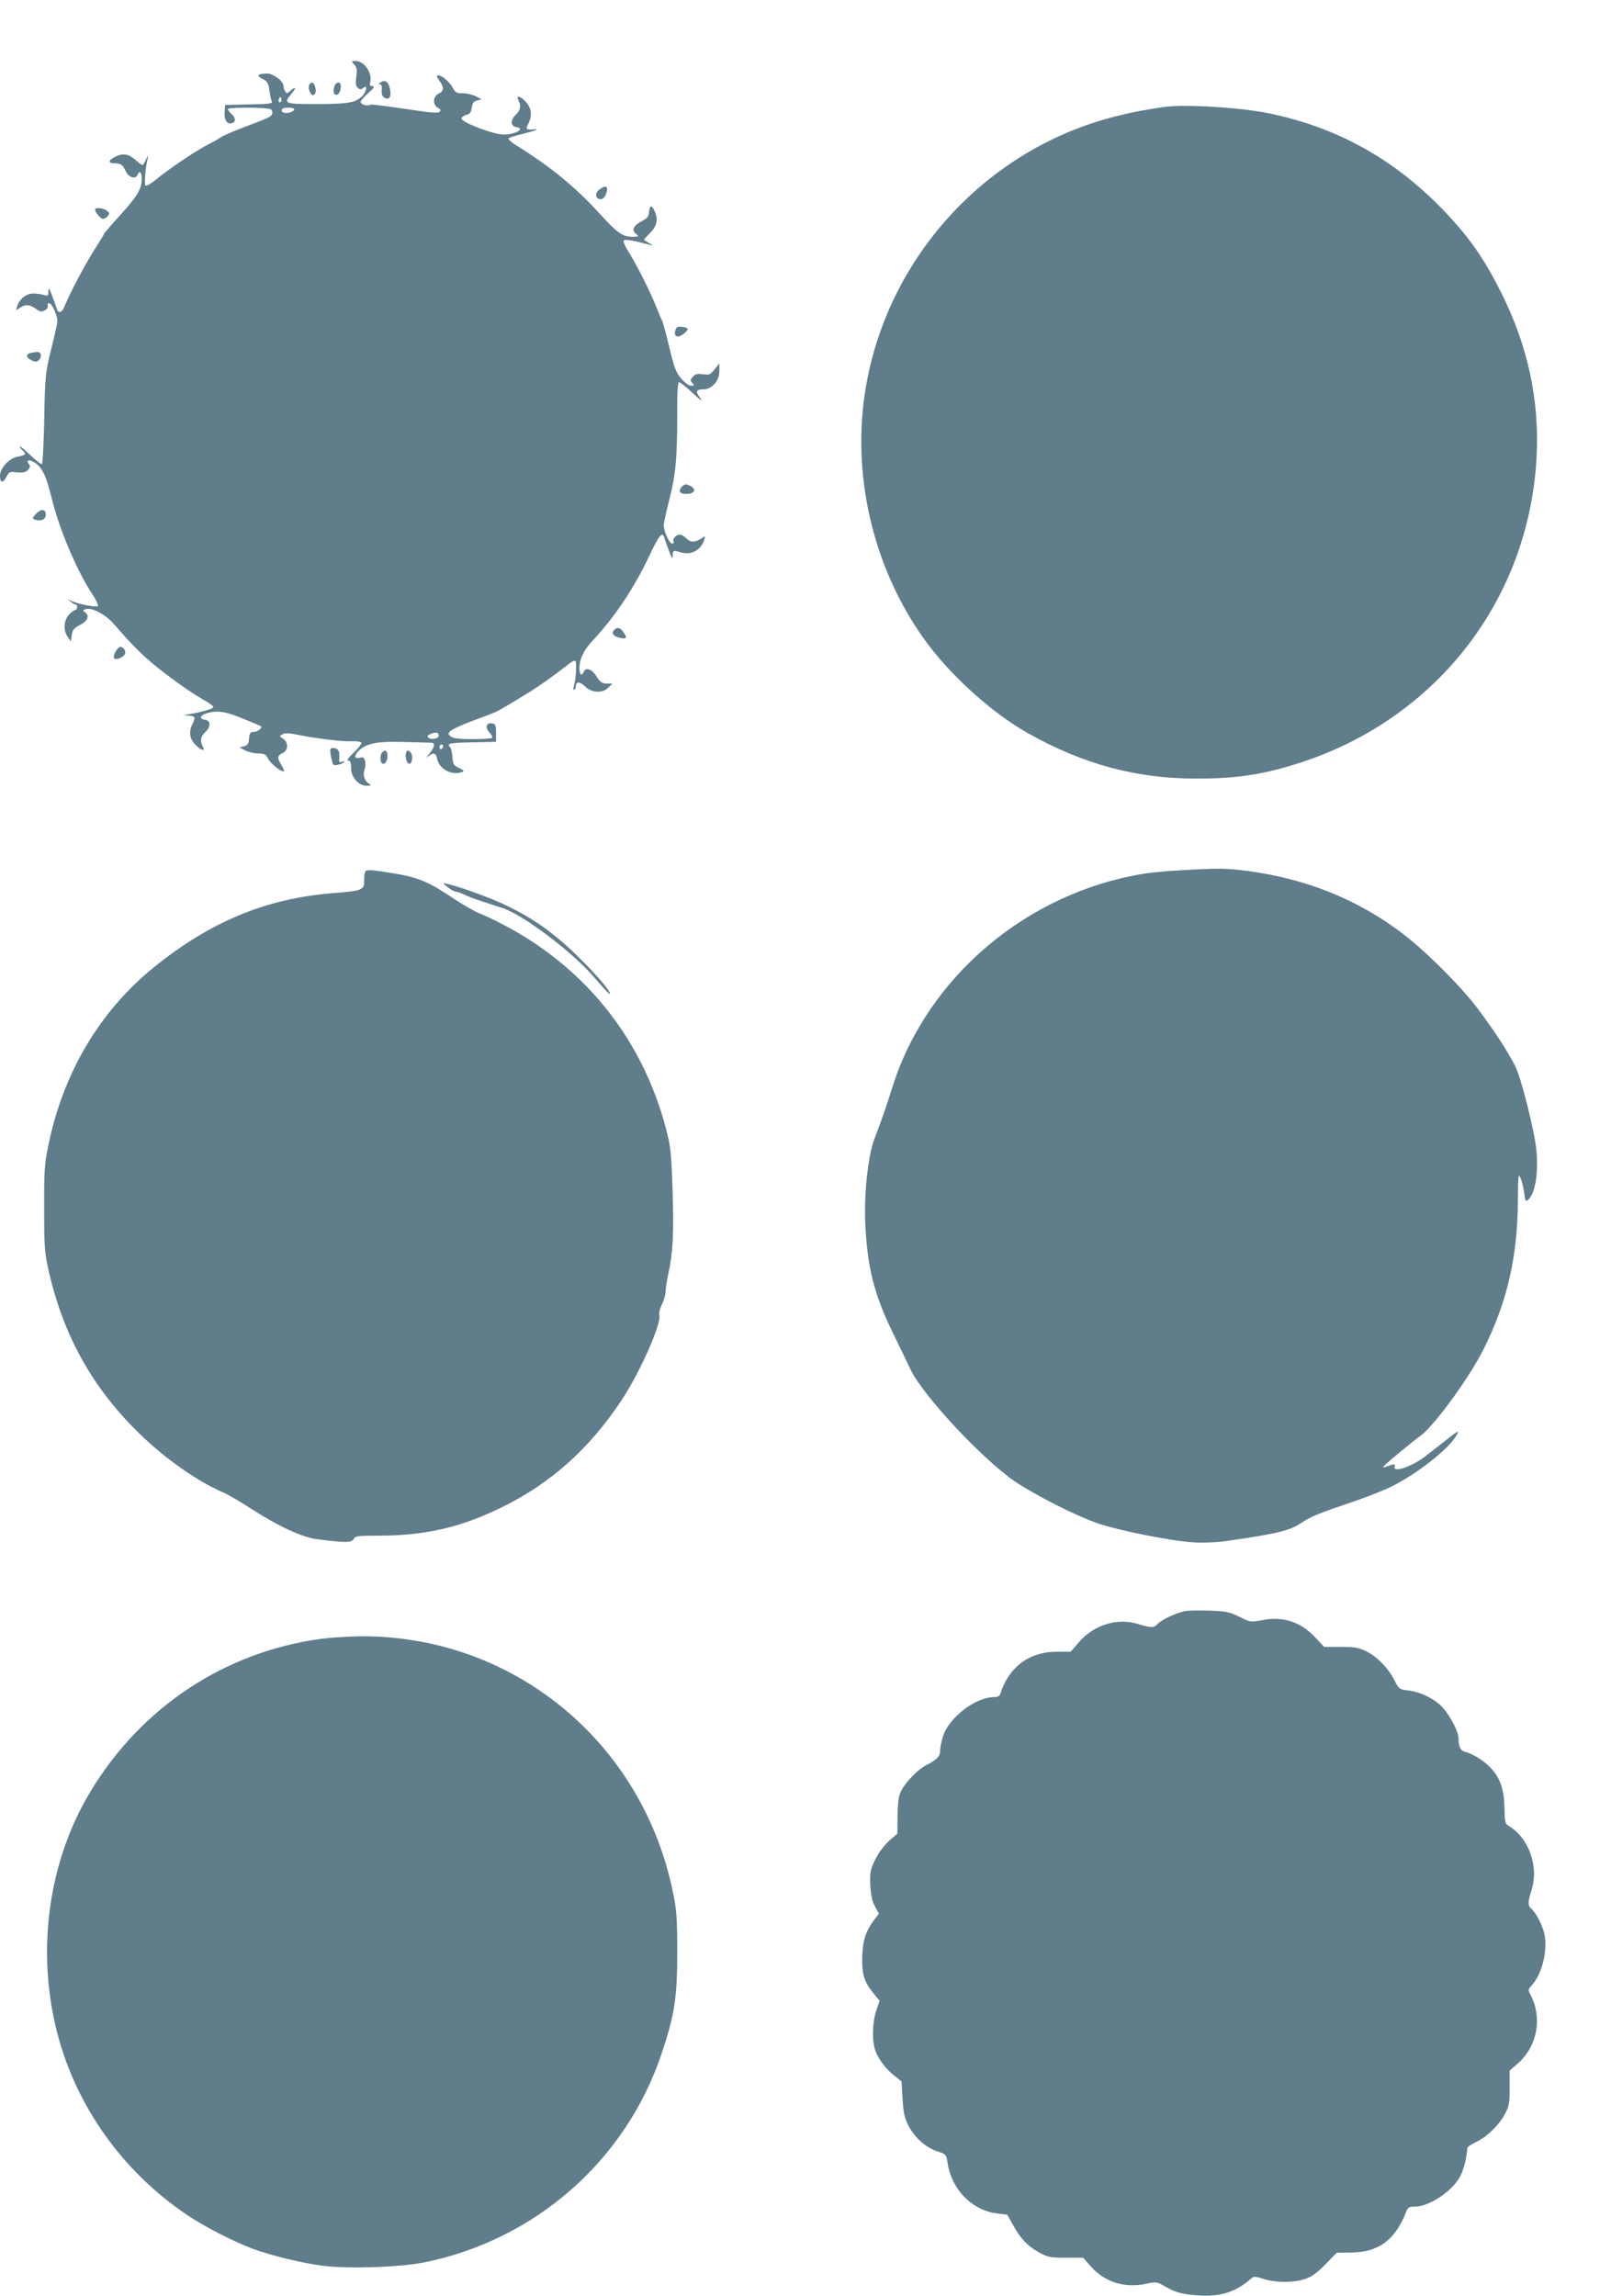 <?xml version="1.0" standalone="no"?>
<!DOCTYPE svg PUBLIC "-//W3C//DTD SVG 20010904//EN"
 "http://www.w3.org/TR/2001/REC-SVG-20010904/DTD/svg10.dtd">
<svg version="1.0" xmlns="http://www.w3.org/2000/svg"
 width="898pt" height="1280pt" viewBox="0 0 898 1280"
 preserveAspectRatio="xMidYMid meet">
<g transform="translate(0,1280) scale(0.1,-0.1)"
fill="#607d8b" stroke="none">
<path d="M1975 12440 c14 -16 16 -29 11 -68 -5 -38 -3 -52 9 -62 12 -10 18
-10 30 0 26 22 18 -23 -8 -48 -37 -35 -80 -42 -254 -42 -181 0 -185 2 -137 59
28 33 23 42 -8 14 -17 -15 -20 -15 -28 -3 -6 8 -10 22 -10 32 0 25 -57 68 -90
68 -53 0 -64 -11 -28 -29 28 -14 34 -23 39 -61 3 -25 9 -53 13 -62 7 -16 -4
-18 -126 -20 l-133 -3 -3 -41 c-3 -44 16 -71 43 -60 21 8 19 29 -5 51 -11 10
-20 22 -20 27 0 11 221 10 239 -1 8 -5 11 -16 8 -25 -7 -18 -11 -20 -172 -81
-55 -21 -107 -44 -115 -51 -8 -6 -39 -24 -68 -38 -63 -32 -229 -143 -295 -199
-27 -22 -52 -36 -56 -31 -8 9 0 103 13 154 4 17 1 14 -9 -7 -8 -18 -18 -33
-21 -33 -4 0 -22 14 -41 30 -38 33 -69 38 -113 15 -38 -19 -38 -35 -2 -35 35
0 46 -8 63 -45 16 -34 55 -46 65 -21 11 28 24 17 24 -19 0 -58 -23 -97 -119
-203 -50 -55 -91 -102 -91 -106 0 -3 -25 -43 -55 -90 -51 -80 -137 -243 -165
-313 -14 -36 -35 -43 -43 -15 -3 9 -14 42 -26 72 -16 45 -20 50 -21 26 0 -25
-3 -27 -23 -21 -12 5 -39 8 -60 9 -41 0 -79 -30 -92 -73 -7 -23 -7 -23 16 -7
31 21 54 20 88 -5 24 -17 32 -19 51 -9 12 7 19 17 16 26 -3 8 1 14 8 14 15 0
46 -68 46 -100 0 -10 -14 -74 -31 -142 -37 -149 -38 -156 -43 -433 -3 -121 -8
-221 -13 -222 -4 -2 -34 22 -66 52 -31 30 -57 51 -57 46 0 -5 7 -14 15 -21 24
-20 18 -28 -25 -35 -48 -8 -100 -64 -100 -107 0 -40 17 -43 35 -7 16 29 19 31
60 26 35 -3 48 0 61 14 13 14 14 22 5 32 -17 22 -1 28 28 11 45 -26 68 -73
100 -204 43 -176 141 -404 228 -536 19 -29 32 -57 29 -62 -6 -10 -112 11 -150
29 -21 10 -21 10 -2 -5 11 -9 23 -16 28 -16 4 0 8 -7 8 -15 0 -8 -5 -15 -10
-15 -6 0 -22 -12 -35 -26 -30 -32 -33 -88 -8 -124 l18 -25 5 35 c4 28 12 39
45 56 44 22 56 51 30 70 -15 11 -15 13 4 19 31 10 107 -29 149 -76 103 -118
152 -168 216 -222 93 -78 217 -166 289 -207 31 -17 57 -36 57 -41 0 -9 -59
-27 -130 -39 -36 -6 -39 -8 -14 -9 41 -1 46 -8 29 -42 -24 -45 -19 -87 14
-120 34 -34 57 -39 41 -10 -16 31 -12 56 15 81 31 29 30 64 -2 68 -56 8 -4 44
66 45 32 1 74 -10 141 -37 52 -21 99 -41 103 -43 14 -8 -15 -33 -39 -33 -19 0
-23 -6 -26 -37 -2 -30 -8 -38 -28 -43 l-25 -6 32 -17 c18 -9 50 -17 72 -17 35
0 43 -4 56 -30 14 -27 67 -70 87 -70 4 0 -1 15 -12 33 -26 42 -25 55 5 69 33
15 34 59 3 80 -22 15 -22 15 -3 25 14 8 39 7 85 -3 100 -20 250 -39 302 -36
26 1 49 -2 53 -7 3 -5 -16 -30 -42 -55 -31 -29 -42 -46 -32 -46 12 0 16 -10
16 -41 0 -52 42 -99 87 -99 27 1 28 2 13 11 -25 15 -36 49 -25 79 5 13 6 35 3
48 -5 20 -10 23 -30 18 -32 -8 -33 13 -2 42 41 39 106 51 250 46 73 -2 140 -4
150 -4 25 0 21 -24 -10 -62 -16 -20 -19 -26 -7 -15 30 25 44 21 51 -13 11 -57
82 -95 139 -73 13 5 10 9 -17 22 -30 14 -34 21 -37 61 -2 25 -7 49 -13 55 -21
21 -3 25 124 27 l132 3 0 50 c0 44 -3 50 -23 53 -32 5 -39 -24 -13 -52 12 -12
18 -26 14 -29 -3 -4 -52 -7 -108 -7 -72 0 -107 4 -121 14 -17 13 -18 16 -3 31
8 9 58 32 110 52 52 19 108 41 124 47 17 6 41 18 55 27 14 8 66 39 115 69 77
46 160 104 262 184 13 10 27 15 30 12 9 -8 4 -98 -7 -136 -5 -19 -5 -28 1 -25
5 4 9 12 9 20 0 27 22 27 51 -1 38 -37 98 -40 131 -6 l22 22 -32 0 c-26 0 -36
7 -57 40 -26 41 -60 53 -71 25 -11 -27 -24 -16 -24 20 0 52 24 102 78 159 125
135 229 292 314 473 52 110 70 132 81 96 3 -10 14 -43 26 -73 16 -43 20 -49
21 -27 0 30 2 31 49 17 55 -15 109 14 126 70 8 24 7 24 -18 7 -35 -22 -60 -21
-82 3 -10 11 -26 20 -35 20 -22 0 -44 -25 -35 -40 3 -5 0 -10 -8 -10 -16 0
-47 68 -47 103 0 12 14 76 31 142 36 143 44 230 44 473 -1 119 3 182 10 182 5
0 36 -24 68 -53 56 -53 70 -60 42 -23 -19 25 -11 36 26 36 48 0 89 47 89 102
l0 43 -27 -34 c-24 -30 -30 -32 -64 -27 -27 4 -42 2 -53 -10 -19 -19 -20 -26
-4 -42 9 -9 7 -12 -9 -12 -13 0 -36 17 -56 40 -29 34 -39 60 -67 178 -18 75
-36 142 -40 147 -4 6 -17 37 -30 70 -32 83 -113 243 -156 311 -20 31 -32 60
-27 64 7 8 61 -2 143 -24 24 -6 24 -6 -2 9 -16 9 -28 17 -28 19 0 2 16 20 35
39 38 38 45 75 23 122 -15 34 -26 32 -30 -7 -2 -26 -11 -36 -43 -52 -45 -24
-56 -51 -28 -71 16 -13 15 -14 -20 -15 -57 0 -84 19 -187 132 -134 147 -274
261 -464 379 -27 17 -45 34 -40 38 5 5 42 16 82 26 67 16 95 29 55 24 -41 -4
-44 0 -28 31 22 43 19 84 -11 119 -30 35 -61 44 -44 12 16 -31 12 -56 -15 -81
-31 -29 -30 -64 3 -68 53 -8 -4 -42 -71 -42 -56 0 -238 69 -234 90 1 8 13 17
27 20 19 4 26 14 30 40 4 26 11 36 30 40 l25 6 -32 17 c-18 9 -50 17 -72 17
-35 0 -43 4 -56 29 -17 33 -61 71 -82 71 -11 0 -10 -7 6 -29 28 -38 26 -59 -4
-73 -32 -15 -35 -62 -4 -79 15 -8 18 -14 10 -22 -8 -8 -42 -6 -123 6 -225 33
-259 37 -269 32 -13 -9 -49 4 -49 17 0 6 19 28 43 49 32 29 38 38 23 39 -14 0
-17 5 -12 24 12 50 -34 116 -81 116 -25 0 -26 -1 -8 -20z m-409 -207 c-10 -10
-19 5 -10 18 6 11 8 11 12 0 2 -7 1 -15 -2 -18z m74 -42 c0 -5 -7 -12 -16 -15
-28 -11 -54 -6 -54 9 0 10 11 15 35 15 19 0 35 -4 35 -9z m805 -3492 c0 -17
-43 -25 -58 -10 -7 7 -3 13 14 20 30 12 44 9 44 -10z m25 -58 c0 -6 -4 -13
-10 -16 -5 -3 -10 1 -10 9 0 9 5 16 10 16 6 0 10 -4 10 -9z"/>
<path d="M2120 12340 c-11 -7 -12 -10 -2 -10 9 0 12 -10 10 -31 -2 -22 2 -35
14 -43 28 -17 42 5 31 51 -9 39 -27 50 -53 33z"/>
<path d="M1725 12329 c-11 -16 4 -59 20 -59 15 0 20 26 9 54 -7 18 -20 21 -29
5z"/>
<path d="M1866 12324 c-12 -31 -7 -56 12 -52 22 4 31 68 9 68 -8 0 -18 -7 -21
-16z"/>
<path d="M6490 12204 c-107 -16 -179 -29 -265 -51 -763 -189 -1335 -850 -1415
-1632 -45 -446 78 -911 336 -1276 142 -201 378 -416 584 -532 305 -172 603
-253 937 -253 238 0 386 24 603 96 750 253 1253 911 1295 1694 17 319 -48 623
-200 925 -94 186 -178 307 -320 454 -276 286 -591 461 -975 540 -158 32 -467
51 -580 35z"/>
<path d="M3339 11742 c-26 -22 -20 -52 10 -52 12 0 23 11 29 29 16 44 0 53
-39 23z"/>
<path d="M530 11632 c0 -15 31 -52 44 -52 8 0 20 7 27 16 11 14 10 18 -6 30
-20 15 -65 19 -65 6z"/>
<path d="M3765 10960 c-11 -35 10 -47 41 -24 36 26 35 38 -3 42 -25 3 -33 -1
-38 -18z"/>
<path d="M173 10833 c-31 -6 -29 -27 4 -42 21 -10 29 -9 41 3 8 8 12 22 9 30
-6 16 -13 17 -54 9z"/>
<path d="M3802 10088 c-28 -28 -9 -47 40 -40 32 5 37 26 9 42 -25 13 -34 13
-49 -2z"/>
<path d="M201 9936 c-20 -22 -22 -26 -8 -32 33 -12 62 0 62 26 0 34 -26 36
-54 6z"/>
<path d="M3422 9287 c-16 -18 -1 -36 36 -43 36 -7 40 1 16 34 -17 25 -36 28
-52 9z"/>
<path d="M664 9192 c-18 -12 -37 -54 -27 -62 11 -11 52 6 60 26 7 19 -17 46
-33 36z"/>
<path d="M1844 8588 c4 -24 11 -47 15 -51 8 -8 61 8 61 17 0 3 -7 3 -16 -1
-13 -5 -15 0 -13 23 4 37 -7 54 -33 54 -19 0 -20 -4 -14 -42z"/>
<path d="M2132 8608 c-15 -15 -15 -55 -1 -64 14 -8 29 14 29 43 0 27 -13 36
-28 21z"/>
<path d="M2264 8606 c-9 -23 5 -68 19 -63 18 6 20 52 3 66 -13 11 -17 10 -22
-3z"/>
<path d="M6583 7949 c-73 -4 -165 -12 -205 -19 -653 -105 -1210 -576 -1403
-1188 -38 -120 -58 -178 -101 -291 -35 -92 -58 -301 -51 -466 11 -250 49 -398
154 -615 36 -74 81 -166 99 -205 72 -149 412 -511 589 -628 122 -80 329 -184
450 -227 114 -40 412 -100 533 -107 54 -4 130 -1 180 6 290 41 364 59 432 106
46 31 95 51 270 110 80 27 181 66 225 88 147 73 326 214 366 290 16 28 2 20
-74 -41 -40 -31 -89 -70 -109 -85 -76 -56 -178 -88 -164 -51 6 15 -4 15 -51
-3 -7 -3 -13 -3 -13 0 0 6 141 124 212 177 78 59 269 322 348 480 131 261 189
513 191 828 1 140 2 154 14 127 8 -16 17 -54 21 -83 5 -46 8 -51 22 -40 42 35
61 167 43 303 -13 92 -65 307 -100 406 -22 65 -116 214 -228 362 -84 111 -252
281 -378 384 -255 206 -558 333 -901 378 -122 16 -161 16 -371 4z"/>
<path d="M2037 7943 c-4 -3 -7 -26 -7 -50 0 -55 -6 -58 -180 -72 -370 -31
-676 -158 -990 -411 -299 -242 -502 -579 -587 -978 -25 -118 -27 -144 -27
-362 0 -207 2 -247 22 -339 80 -365 243 -662 504 -917 146 -144 329 -272 474
-334 27 -12 96 -52 154 -90 150 -97 285 -160 368 -170 157 -20 192 -20 203 1
9 17 22 19 147 19 257 1 455 47 687 162 268 133 480 323 657 589 104 155 227
433 213 479 -3 10 3 37 15 59 11 22 20 54 20 71 0 17 7 61 15 98 26 114 32
229 24 467 -7 211 -10 240 -37 345 -130 493 -443 889 -892 1128 -52 28 -119
60 -148 71 -29 12 -92 48 -140 80 -138 93 -195 118 -327 141 -125 21 -158 24
-168 13z"/>
<path d="M2495 7855 c17 -14 37 -25 45 -25 8 0 28 -7 44 -15 17 -9 64 -27 105
-40 42 -14 92 -30 111 -36 117 -38 393 -247 513 -388 43 -50 81 -91 83 -91 19
0 -50 84 -158 192 -143 143 -266 231 -431 308 -91 42 -250 99 -317 114 -24 5
-24 4 5 -19z"/>
<path d="M6604 3819 c-48 -9 -134 -50 -153 -73 -17 -20 -40 -20 -102 0 -117
38 -249 -1 -334 -99 l-47 -54 -76 0 c-154 1 -270 -86 -316 -235 -4 -12 -16
-18 -35 -18 -104 0 -254 -116 -285 -220 -9 -29 -16 -66 -16 -80 0 -31 -18 -49
-75 -78 -46 -23 -114 -92 -141 -143 -14 -26 -19 -59 -21 -137 l-1 -103 -46
-40 c-27 -24 -58 -66 -77 -104 -28 -58 -31 -71 -28 -142 3 -55 10 -90 26 -119
l22 -42 -26 -33 c-49 -66 -65 -118 -67 -214 -1 -97 12 -135 70 -205 l27 -32
-19 -57 c-23 -68 -24 -180 -1 -231 22 -50 58 -95 103 -131 l39 -31 6 -96 c4
-77 11 -107 31 -147 36 -70 96 -124 160 -146 52 -17 53 -18 60 -66 22 -147
135 -263 274 -281 l58 -7 34 -60 c42 -76 80 -115 145 -151 47 -26 61 -29 149
-29 l96 0 42 -48 c78 -88 188 -123 309 -97 57 12 60 11 105 -15 61 -36 104
-46 206 -51 108 -5 193 24 268 90 21 19 24 19 75 3 68 -22 169 -22 233 0 36
12 66 34 112 81 l63 65 82 1 c153 2 244 70 306 229 9 23 16 27 48 27 81 0 210
87 253 170 20 40 35 98 39 156 1 7 22 21 47 33 62 29 130 95 162 156 24 44 27
61 27 147 l0 96 47 41 c107 95 136 252 71 378 -16 31 -16 33 4 55 57 62 90
189 73 281 -10 52 -46 123 -74 147 -20 16 -20 39 0 101 44 134 -14 297 -131
364 -15 9 -18 26 -19 100 -2 102 -24 166 -79 223 -36 38 -99 77 -138 86 -27 6
-39 28 -39 76 0 36 -42 118 -84 167 -44 51 -124 91 -195 100 -51 6 -53 7 -77
55 -35 69 -96 132 -157 163 -44 21 -64 25 -144 25 l-92 0 -48 51 c-82 89 -182
121 -297 98 -64 -12 -66 -12 -128 19 -55 27 -76 31 -163 34 -55 2 -119 1 -141
-3z"/>
<path d="M1790 3665 c-537 -73 -1001 -380 -1285 -850 -236 -390 -304 -889
-186 -1347 106 -409 363 -770 720 -1012 92 -63 258 -149 367 -190 100 -38 282
-82 396 -96 144 -18 426 -8 563 19 621 126 1126 571 1324 1167 71 213 86 308
86 559 0 190 -3 236 -23 333 -170 843 -893 1436 -1742 1431 -69 -1 -168 -7
-220 -14z"/>
</g>
</svg>
